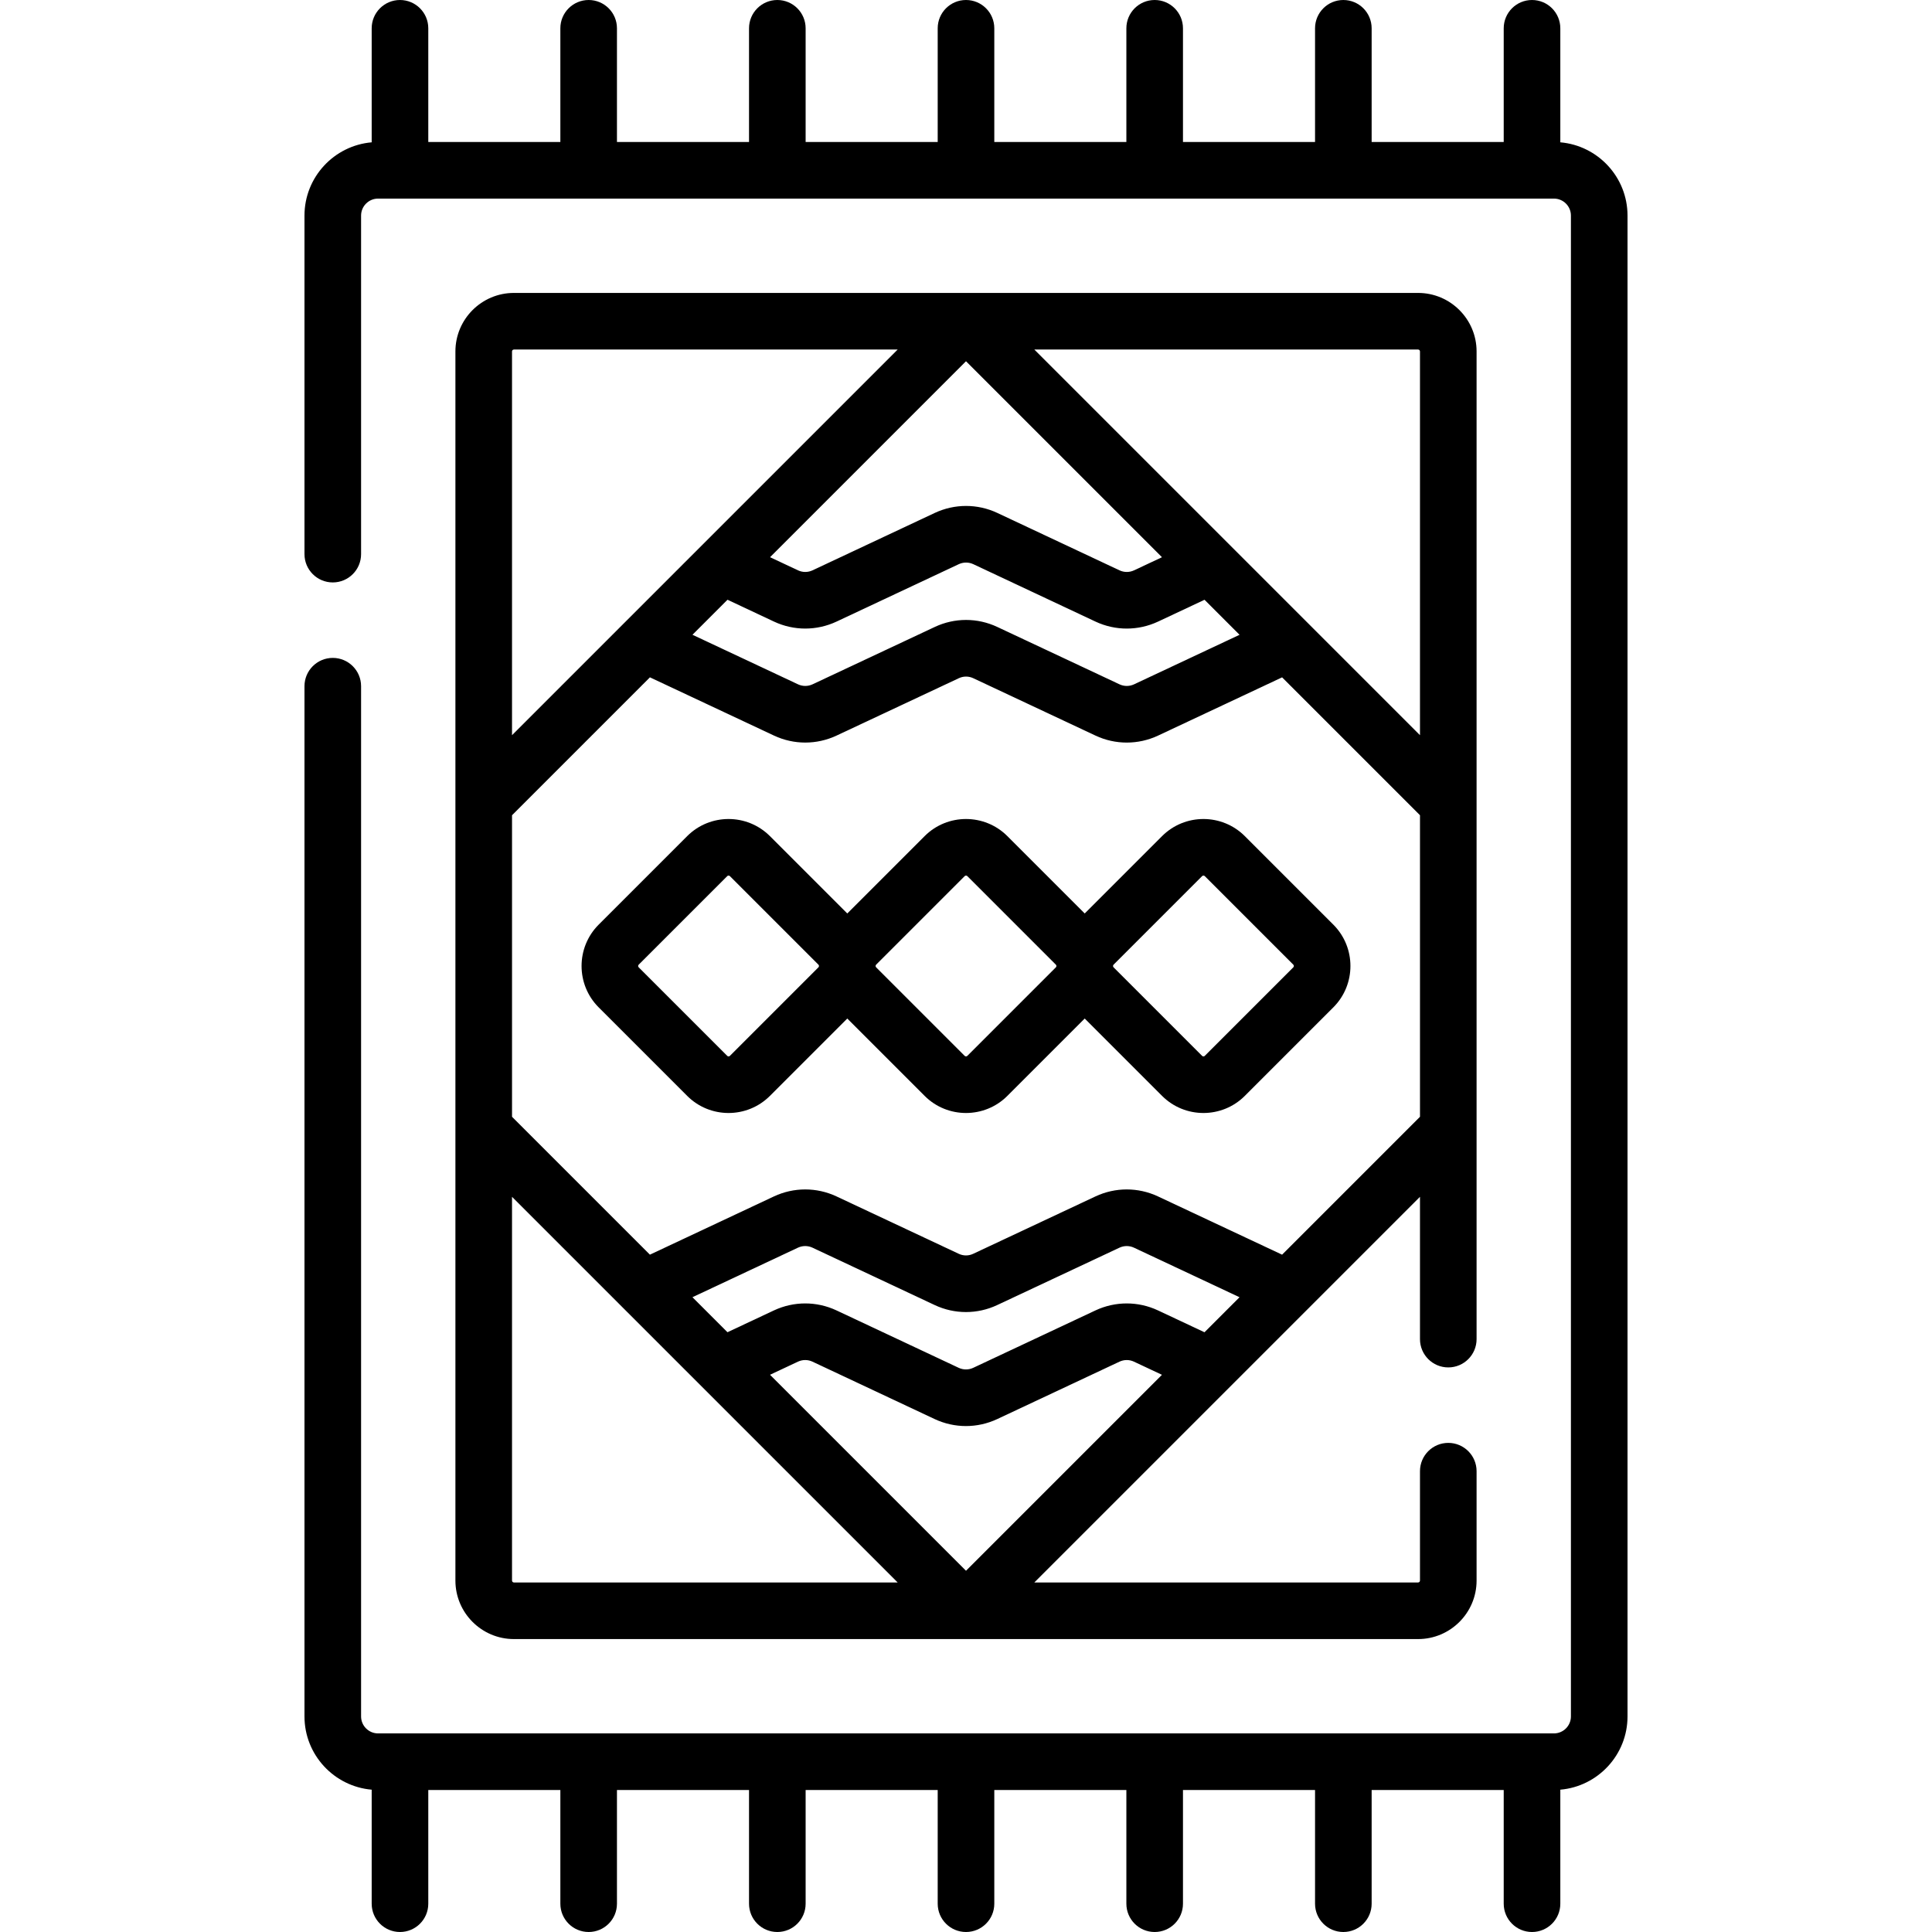 <?xml version="1.0" encoding="UTF-8"?>
<svg xmlns="http://www.w3.org/2000/svg" id="Capa_1" height="512" viewBox="0 0 512 512" width="512">
  <g>
    <path d="m413.5 37.716v-30.216c0-4.143-3.358-7.5-7.5-7.5s-7.5 3.357-7.5 7.5v30.13h-35v-30.13c0-4.143-3.358-7.5-7.5-7.5s-7.5 3.357-7.5 7.5v30.13h-35v-30.13c0-4.143-3.358-7.5-7.5-7.5s-7.5 3.357-7.5 7.5v30.13h-35v-30.13c0-4.143-3.358-7.5-7.5-7.5s-7.5 3.357-7.5 7.5v30.13h-35v-30.13c0-4.143-3.358-7.5-7.5-7.5s-7.5 3.357-7.5 7.5v30.13h-35v-30.13c0-4.143-3.358-7.5-7.5-7.5s-7.5 3.357-7.5 7.5v30.13h-35v-30.13c0-4.143-3.358-7.5-7.5-7.5s-7.5 3.357-7.5 7.5v30.216c-9.963.861-17.81 9.233-17.81 19.414v89.72c0 4.143 3.358 7.5 7.5 7.5s7.5-3.357 7.5-7.5v-89.72c0-2.481 2.019-4.5 4.5-4.5h311.62c2.481 0 4.5 2.019 4.5 4.5v397.74c0 2.481-2.019 4.5-4.5 4.5h-311.62c-2.481 0-4.5-2.019-4.5-4.5v-273.02c0-4.143-3.358-7.5-7.5-7.5s-7.5 3.357-7.5 7.5v273.02c0 10.182 7.847 18.553 17.81 19.414v30.216c0 4.143 3.358 7.5 7.5 7.5s7.5-3.357 7.5-7.5v-30.13h35v30.13c0 4.143 3.358 7.5 7.5 7.5s7.5-3.357 7.5-7.5v-30.13h35v30.13c0 4.143 3.358 7.5 7.5 7.5s7.5-3.357 7.5-7.5v-30.13h35v30.13c0 4.143 3.358 7.5 7.5 7.5s7.5-3.357 7.5-7.5v-30.13h35v30.13c0 4.143 3.358 7.5 7.5 7.5s7.5-3.357 7.5-7.5v-30.13h35v30.13c0 4.143 3.358 7.5 7.5 7.5s7.5-3.357 7.5-7.5v-30.13h35v30.13c0 4.143 3.358 7.5 7.5 7.5s7.5-3.357 7.5-7.5v-30.216c9.963-.861 17.81-9.233 17.81-19.414v-397.74c0-10.182-7.847-18.553-17.81-19.414z"></path>
    <path d="m383.81 362.38c4.142 0 7.5-3.357 7.5-7.5v-261.75c0-8.547-6.953-15.5-15.5-15.5h-119.751c-.02 0-.039-.003-.059-.003s-.039.003-.059.003h-119.751c-8.547 0-15.5 6.953-15.5 15.5v325.74c0 8.547 6.953 15.5 15.5 15.5h119.751c.02 0 .039.003.059.003s.039-.003.059-.003h119.751c8.547 0 15.5-6.953 15.5-15.5v-28.99c0-4.143-3.358-7.5-7.5-7.5s-7.5 3.357-7.5 7.5v28.99c0 .275-.224.5-.5.5h-101.7l102.2-102.2v37.71c0 4.142 3.358 7.5 7.5 7.5zm-7.5-269.25v101.7l-102.2-102.2h101.7c.276 0 .5.224.5.5zm-183.514 65.807 12.338 5.797c5.256 2.459 11.286 2.456 16.554-.005l32.398-15.216c1.223-.57 2.625-.57 3.835-.006l32.414 15.228c2.628 1.229 5.449 1.843 8.272 1.843 2.826 0 5.654-.616 8.291-1.849l12.315-5.783 9.28 9.28-27.958 13.13c-1.223.57-2.626.57-3.837.005l-32.393-15.207c-5.271-2.481-11.318-2.481-16.581-.003l-32.399 15.205c-1.22.568-2.619.567-3.827.005l-27.986-13.139zm11.276-11.275 51.928-51.929 51.937 51.937-7.402 3.476c-1.223.571-2.626.569-3.835.006l-32.413-15.227c-5.259-2.461-11.292-2.458-16.563.005l-32.398 15.216c-1.22.569-2.619.57-3.825.006zm-67.882-55.032h101.7l-102.2 102.2v-101.7c0-.276.224-.5.5-.5zm0 326.74c-.276 0-.5-.225-.5-.5v-101.7l102.2 102.2zm183.014-66.307-12.338-5.797c-5.256-2.458-11.286-2.457-16.554.005l-32.398 15.216c-1.223.571-2.625.569-3.835.006l-32.414-15.228c-5.259-2.458-11.292-2.458-16.563.006l-12.315 5.783-9.28-9.28 27.958-13.13c1.224-.571 2.626-.57 3.837-.005l32.393 15.207c5.271 2.48 11.317 2.48 16.581.003l32.399-15.205c1.219-.569 2.618-.569 3.827-.005l27.986 13.139zm-11.276 11.275-51.928 51.929-51.937-51.937 7.402-3.476c1.224-.571 2.627-.569 3.835-.006l32.413 15.227c2.628 1.229 5.449 1.844 8.272 1.844 2.826 0 5.654-.616 8.291-1.849l32.398-15.216c1.221-.568 2.62-.569 3.825-.006zm31.838-31.837-32.9-15.445c-5.257-2.459-11.286-2.46-16.552.005l-32.418 15.213c-1.211.571-2.601.57-3.818-.003l-32.412-15.216c-5.259-2.458-11.292-2.458-16.563.006l-32.871 15.437-36.541-36.541v-79.912l36.544-36.545 32.9 15.445c5.256 2.457 11.285 2.458 16.552-.005l32.418-15.213c1.211-.571 2.601-.57 3.818.003l32.412 15.216c2.628 1.229 5.449 1.843 8.272 1.843 2.826 0 5.654-.616 8.291-1.849l32.871-15.437 36.541 36.541v79.912z"></path>
    <path d="m353.347 245.039-23.462-23.462c-6.043-6.042-15.876-6.042-21.92 0l-20.502 20.502-20.502-20.502c-6.043-6.042-15.876-6.042-21.92 0l-20.502 20.502-20.502-20.502c-6.043-6.042-15.876-6.042-21.92 0l-23.463 23.463c-6.041 6.044-6.041 15.876.001 21.921l23.462 23.462c3.022 3.021 6.99 4.532 10.96 4.532 3.969 0 7.938-1.512 10.96-4.532l20.502-20.502 20.502 20.502c3.022 3.021 6.99 4.532 10.96 4.532 3.969 0 7.938-1.512 10.96-4.532l20.502-20.502 20.502 20.502c3.022 3.021 6.99 4.532 10.96 4.532 3.969 0 7.938-1.512 10.96-4.532l23.462-23.462c0-.001 0-.001.001-.001 6.041-6.044 6.041-15.876-.001-21.921zm-136.456 11.315-23.461 23.461c-.195.195-.512.195-.707 0l-23.461-23.461c-.196-.195-.196-.514-.001-.708l23.462-23.462c.098-.098.226-.146.354-.146s.256.049.354.146l23.461 23.461c.194.196.194.514-.001.709zm62.924 0-23.461 23.461c-.195.195-.512.195-.707 0l-23.461-23.461c-.196-.195-.196-.514-.001-.708l23.462-23.462c.098-.098.226-.146.354-.146s.256.049.354.146l23.461 23.461c.195.196.195.514-.001.709zm62.924 0-23.461 23.461c-.195.195-.512.195-.707 0l-23.461-23.461c-.196-.195-.196-.514-.001-.708l23.462-23.462c.098-.098.226-.146.354-.146s.256.049.354.146l23.461 23.461c.195.196.195.514-.001.709z"></path>
  </g>
</svg>
